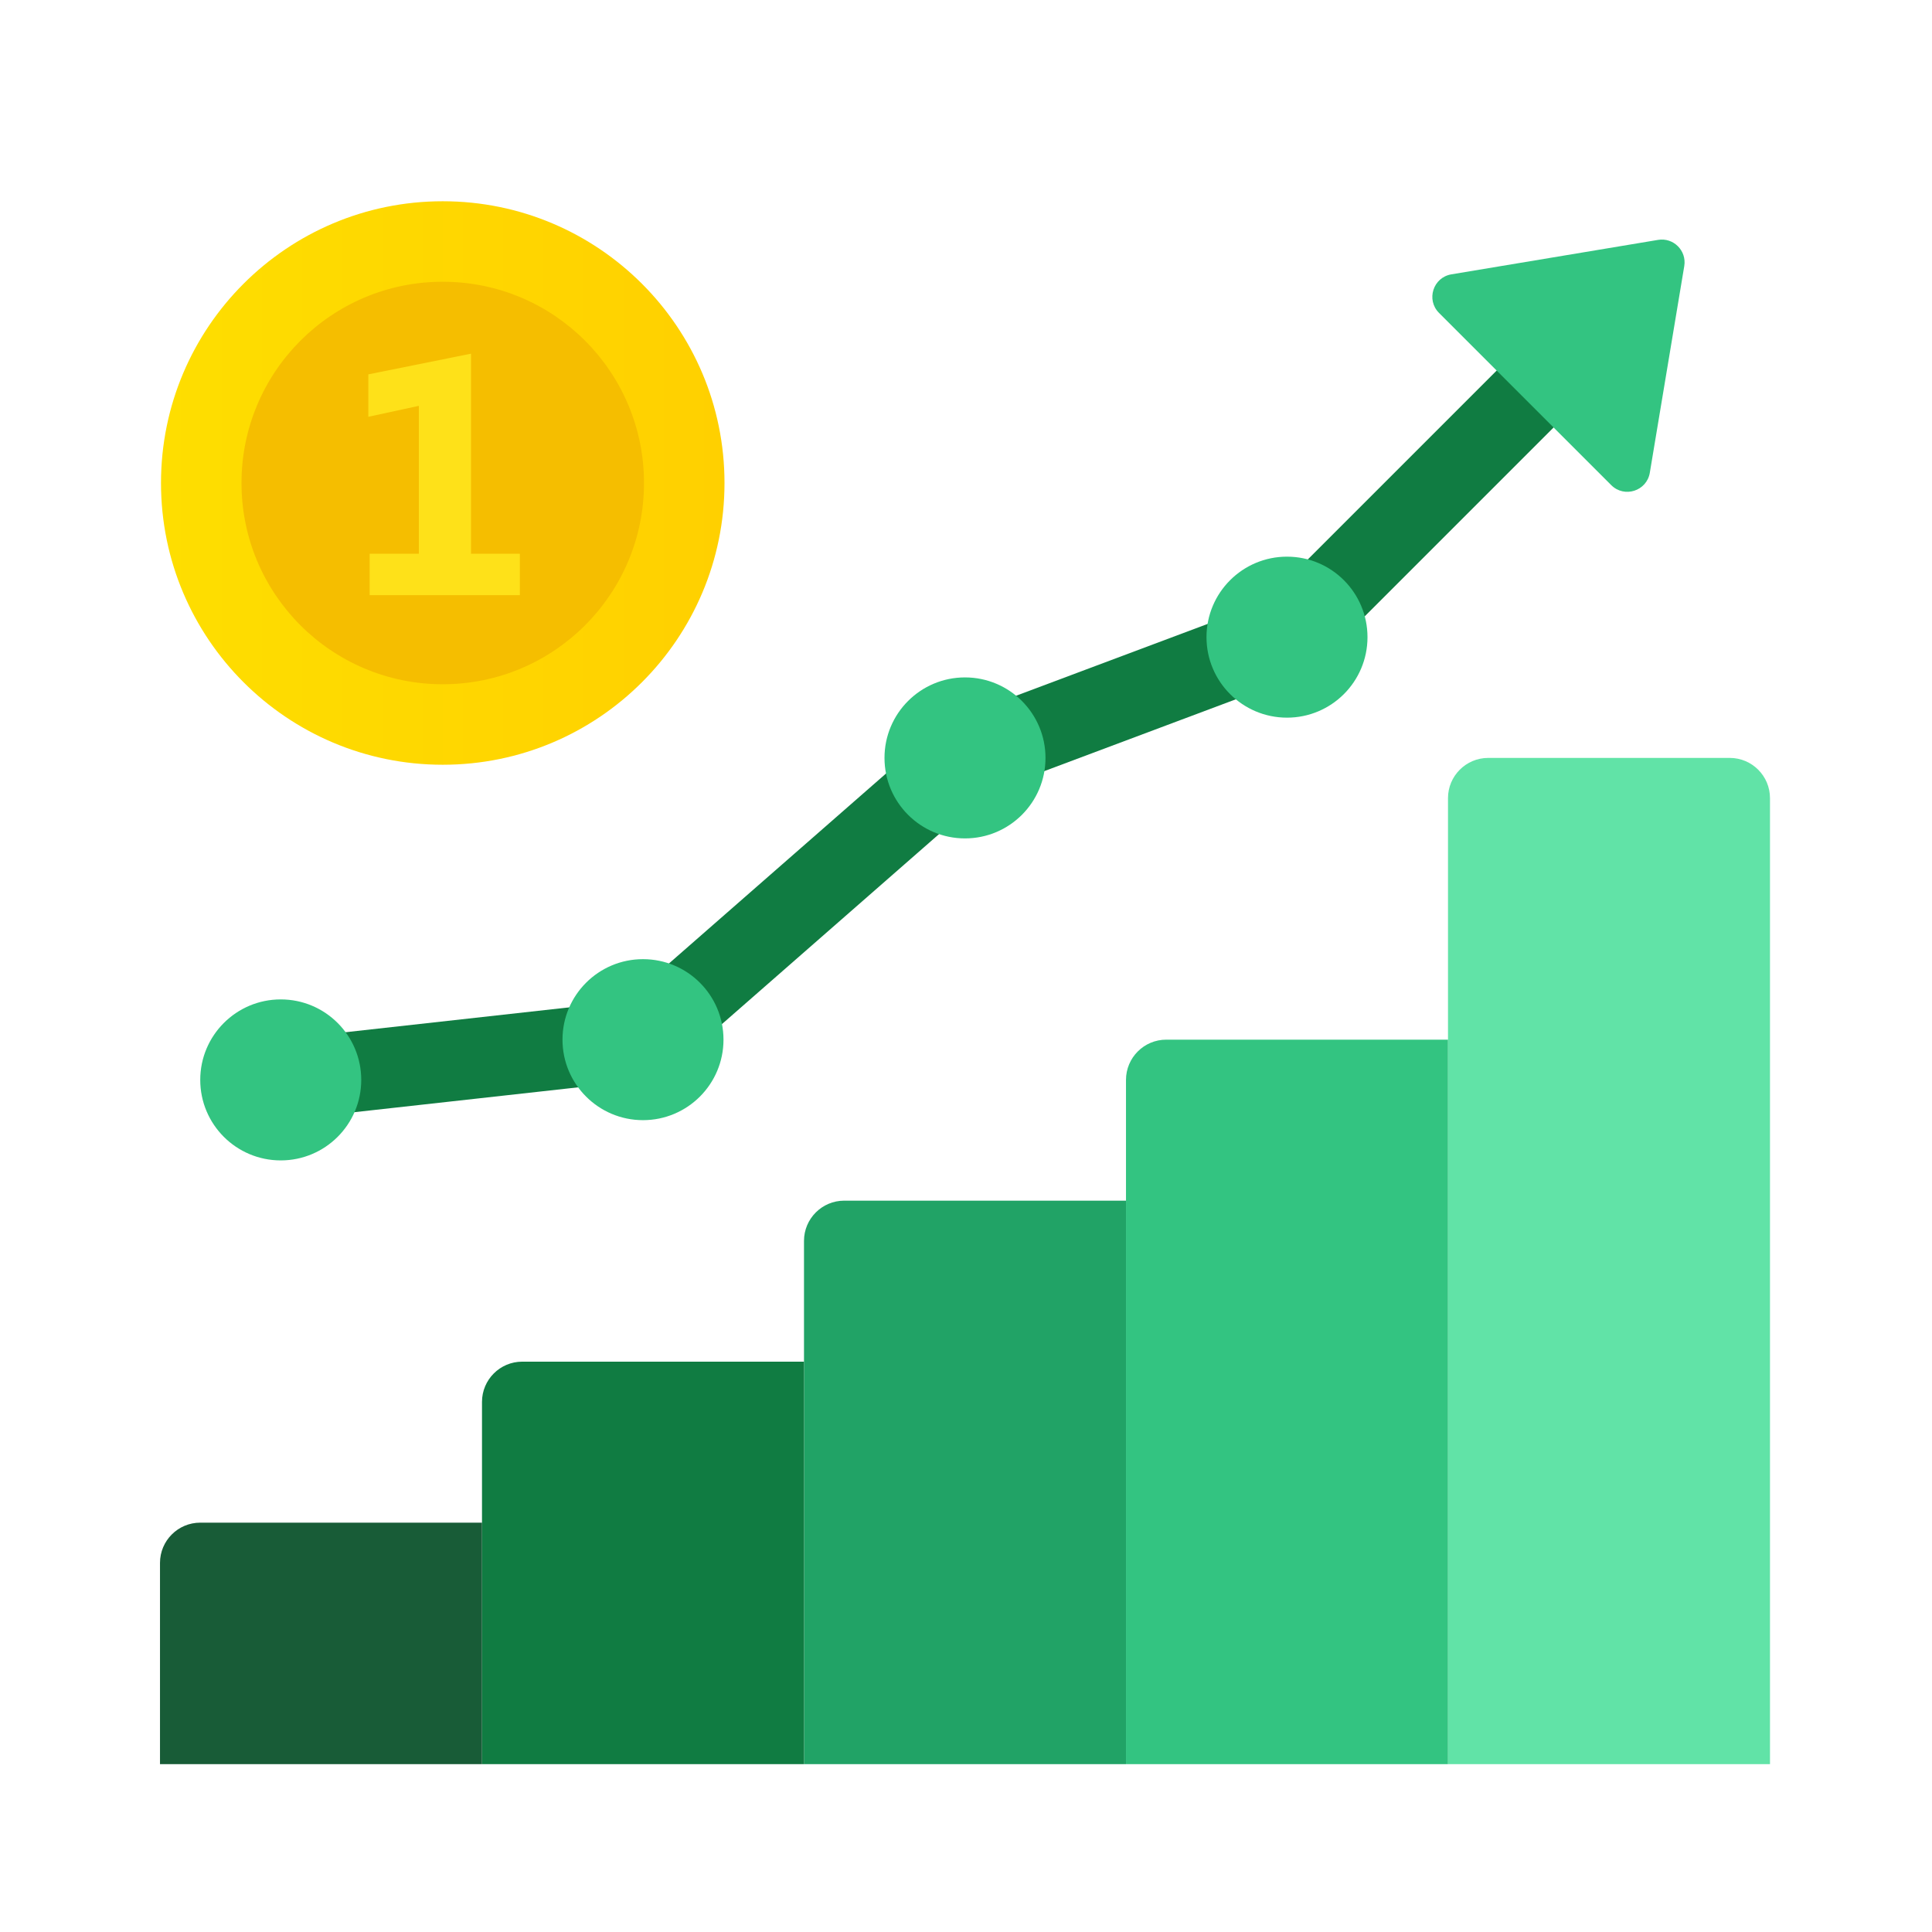<svg width="96" height="96" viewBox="0 0 96 96" fill="none" xmlns="http://www.w3.org/2000/svg">
<path d="M13.948 55.66C12.942 55.66 12.074 54.904 11.962 53.88C11.84 52.782 12.632 51.794 13.73 51.672L31.106 49.742L46.634 36.154C46.814 35.996 47.022 35.87 47.248 35.786L62.844 29.938L78.538 14.244C79.32 13.462 80.584 13.462 81.366 14.244C82.148 15.026 82.148 16.29 81.366 17.072L65.366 33.072C65.164 33.274 64.92 33.43 64.656 33.53L48.996 39.402L33.27 53.164C32.964 53.432 32.58 53.602 32.174 53.646L14.174 55.646C14.096 55.656 14.02 55.66 13.948 55.66Z" fill="#107C42"/>
<path d="M87.95 39.66V87.66H71.95V39.66C71.95 38.556 72.846 37.66 73.95 37.66H85.95C87.054 37.66 87.95 38.556 87.95 39.66Z" fill="#61E3A7"/>
<path d="M71.95 51.66V87.66H55.95V53.66C55.95 52.556 56.846 51.66 57.95 51.66H71.95Z" fill="#33C481"/>
<path d="M55.95 59.66V87.66H39.95V61.66C39.95 60.556 40.846 59.66 41.95 59.66H55.95Z" fill="#21A366"/>
<path d="M39.95 67.66V87.66H23.95V69.66C23.95 68.556 24.846 67.66 25.95 67.66H39.95Z" fill="#107C42"/>
<path d="M23.95 75.66V87.66H7.95V77.66C7.95 76.556 8.846 75.66 9.95 75.66H23.95Z" fill="#185C37"/>
<path d="M63.95 35.66C66.159 35.66 67.95 33.869 67.95 31.66C67.95 29.451 66.159 27.66 63.95 27.66C61.741 27.66 59.95 29.451 59.95 31.66C59.95 33.869 61.741 35.66 63.95 35.66Z" fill="#33C481"/>
<path d="M47.95 41.66C50.159 41.66 51.95 39.869 51.95 37.66C51.95 35.451 50.159 33.66 47.95 33.66C45.741 33.66 43.95 35.451 43.95 37.66C43.95 39.869 45.741 41.66 47.95 41.66Z" fill="#33C481"/>
<path d="M31.95 55.66C34.159 55.66 35.95 53.869 35.95 51.66C35.95 49.451 34.159 47.66 31.95 47.66C29.741 47.66 27.95 49.451 27.95 51.66C27.95 53.869 29.741 55.66 31.95 55.66Z" fill="#33C481"/>
<path d="M13.95 57.66C16.159 57.66 17.95 55.869 17.95 53.66C17.95 51.451 16.159 49.66 13.95 49.66C11.741 49.66 9.95 51.451 9.95 53.66C9.95 55.869 11.741 57.66 13.95 57.66Z" fill="#33C481"/>
<path d="M81.978 23.492L83.69 13.222C83.818 12.456 83.154 11.792 82.388 11.92L72.118 13.632C71.21 13.784 70.854 14.898 71.504 15.548L80.062 24.106C80.712 24.756 81.826 24.4 81.978 23.492Z" fill="#33C481"/>
<path d="M22 38C29.732 38 36 31.732 36 24C36 16.268 29.732 10 22 10C14.268 10 8 16.268 8 24C8 31.732 14.268 38 22 38Z" fill="url(#paint0_linear_2309_2618)"/>
<path d="M22 34C27.523 34 32 29.523 32 24C32 18.477 27.523 14 22 14C16.477 14 12 18.477 12 24C12 29.523 16.477 34 22 34Z" fill="#F5BE00"/>
<path d="M25.834 29.574H18.368V27.516H20.812V20.166L18.302 20.71V18.602L23.404 17.574V27.516H25.832V29.574H25.834Z" fill="#FEE119"/>
<defs>
<linearGradient id="paint0_linear_2309_2618" x1="8" y1="24" x2="36" y2="24" gradientUnits="userSpaceOnUse">
<stop stop-color="#FEDE00"/>
<stop offset="1" stop-color="#FFD000"/>
</linearGradient>
</defs>
</svg>
